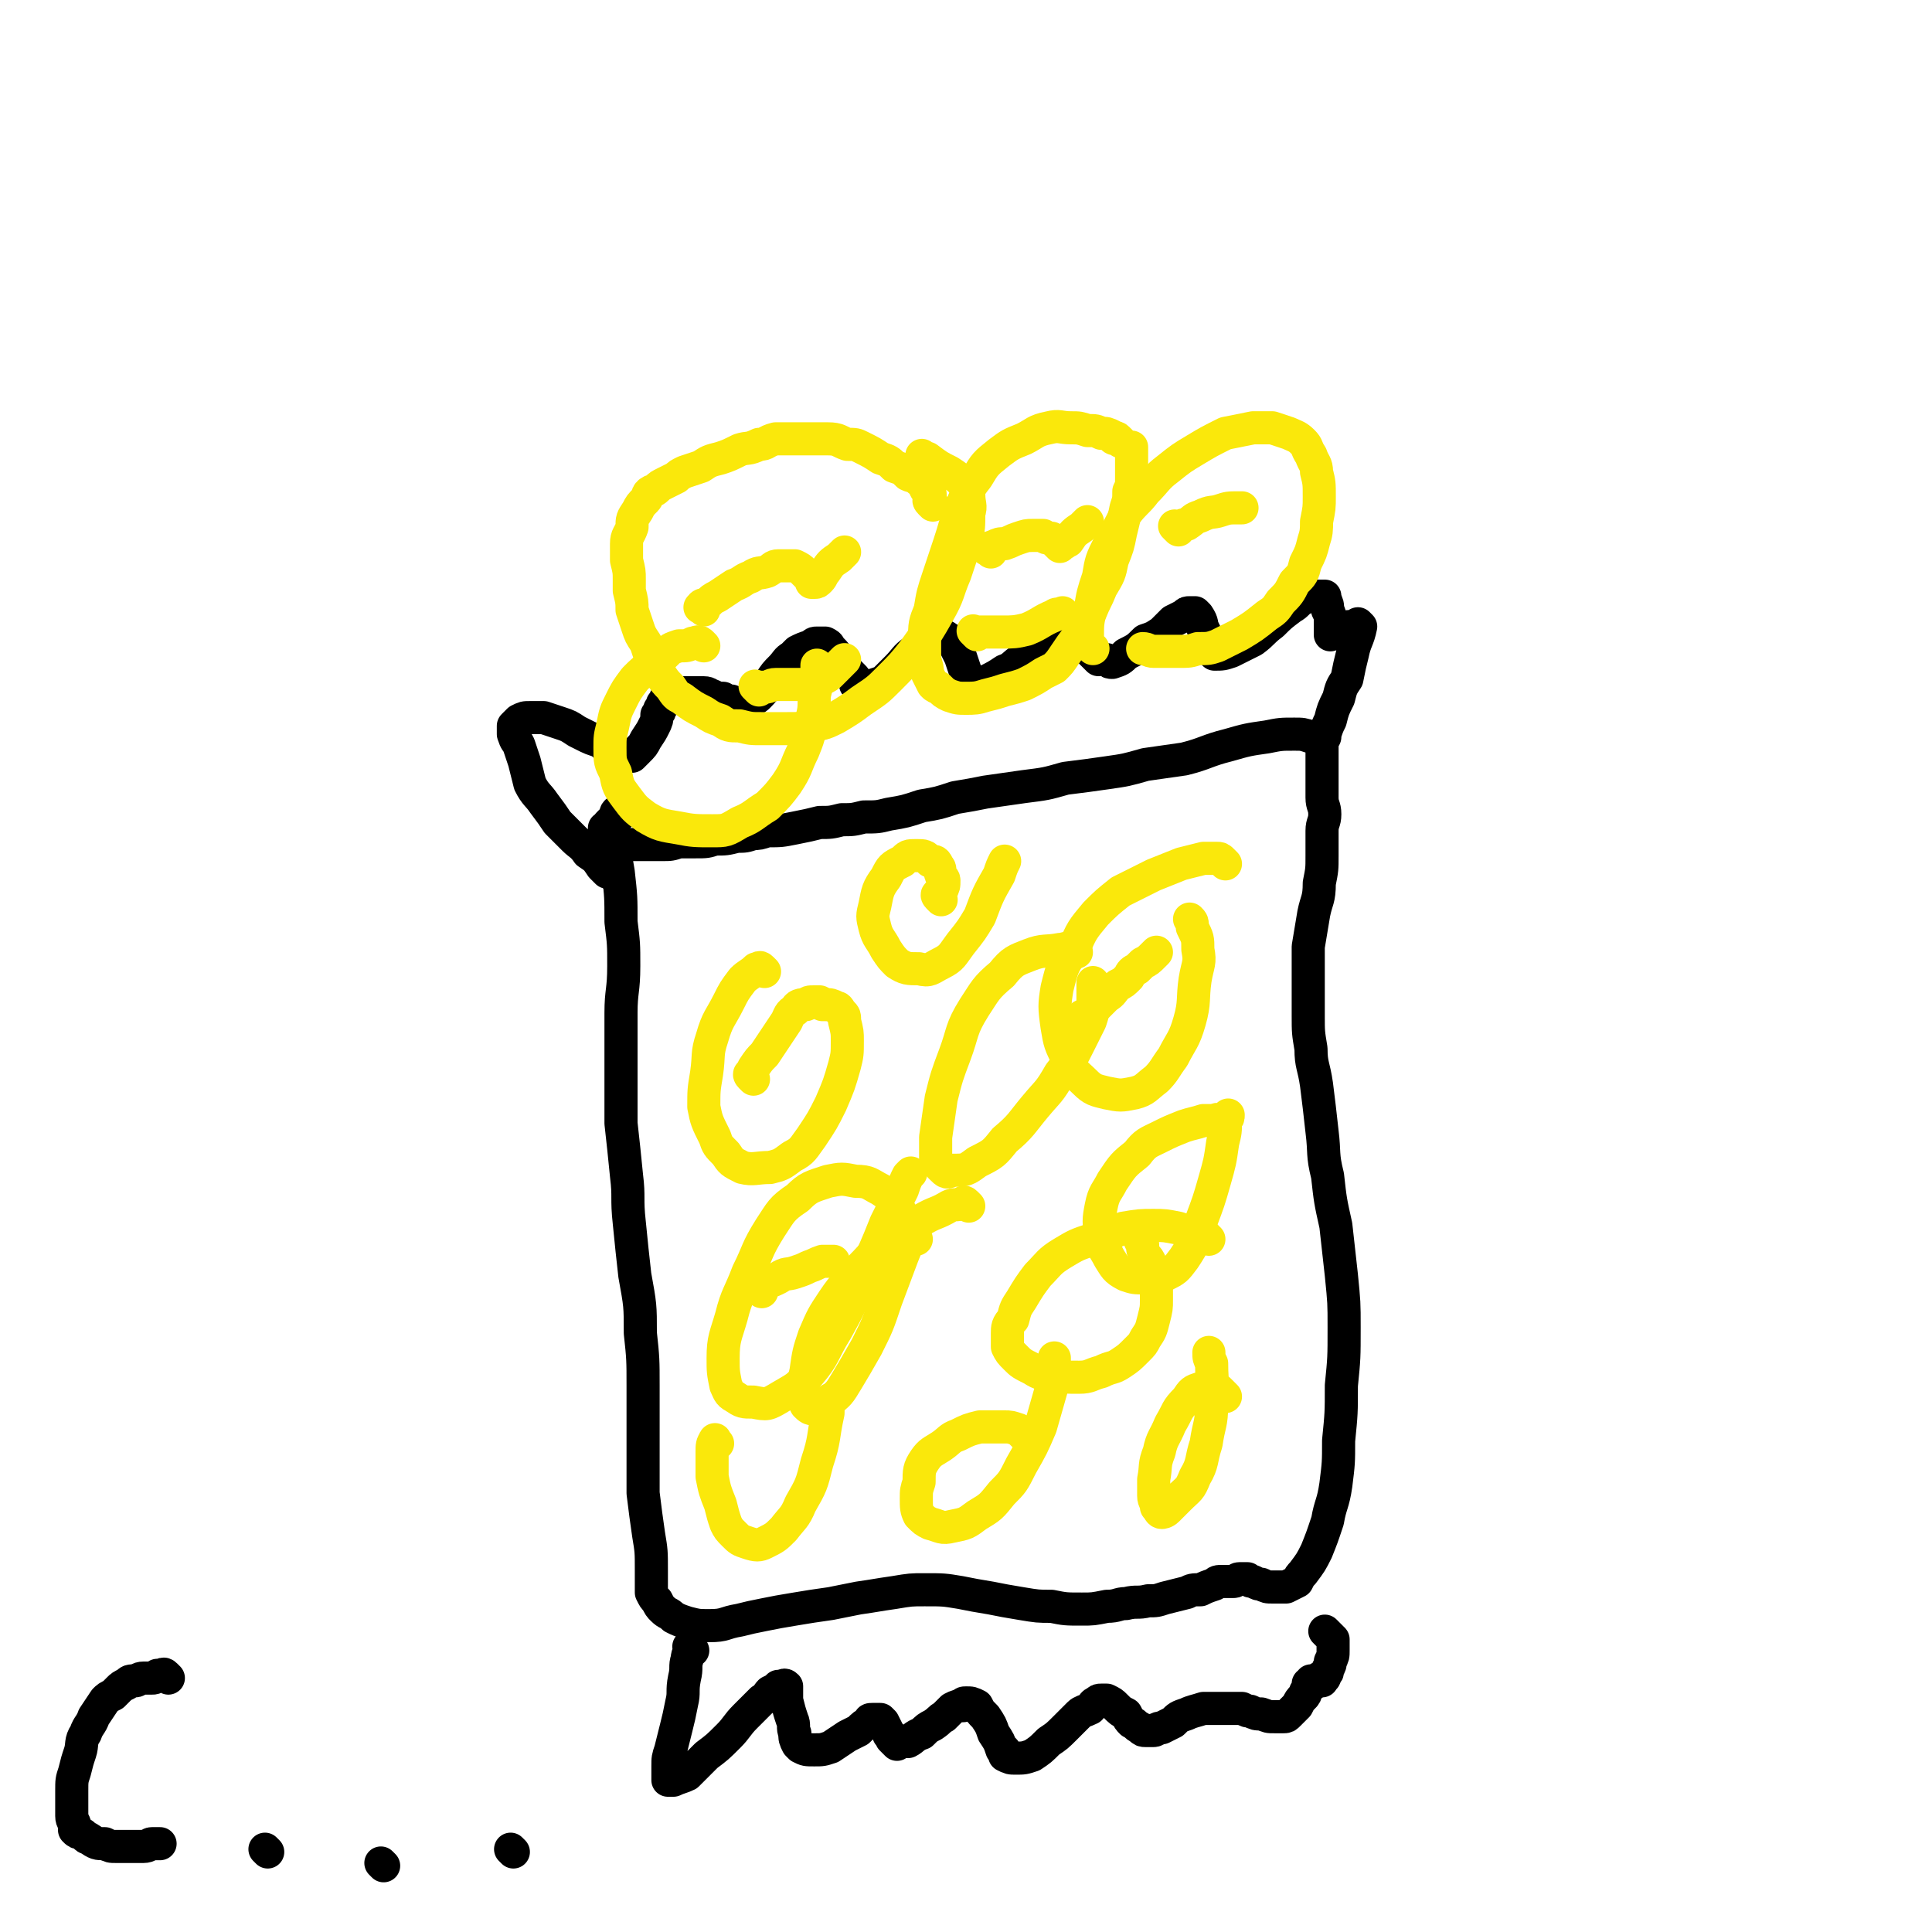 <svg viewBox='0 0 700 700' version='1.1' xmlns='http://www.w3.org/2000/svg' xmlns:xlink='http://www.w3.org/1999/xlink'><g fill='none' stroke='#000000' stroke-width='12' stroke-linecap='round' stroke-linejoin='round'><path d='M225,295c-1,-1 -1,-2 -1,-1 -1,0 -1,1 -1,2 -1,1 -1,1 -2,2 -1,1 -1,1 -1,2 -1,1 -1,1 -1,1 0,1 0,2 0,2 0,-1 0,-1 0,-2 0,-1 0,-1 0,-1 1,0 1,0 2,0 0,0 0,0 1,0 0,2 0,2 0,5 1,5 1,5 2,11 1,9 1,9 1,18 1,8 1,8 1,16 0,9 -1,9 -1,17 0,11 0,11 0,21 0,10 0,10 0,19 1,9 1,9 2,19 1,8 0,8 1,17 1,10 1,10 2,19 2,11 2,11 2,21 1,9 1,10 1,19 0,10 0,10 0,21 0,9 0,9 0,18 1,8 1,8 2,15 1,6 1,6 1,13 0,4 0,4 0,8 1,2 1,2 2,3 1,2 1,2 2,3 2,2 2,1 4,3 2,1 2,1 5,2 4,1 4,1 8,1 6,0 5,-1 11,-2 4,-1 4,-1 9,-2 5,-1 5,-1 11,-2 6,-1 6,-1 13,-2 5,-1 5,-1 10,-2 7,-1 6,-1 13,-2 6,-1 6,-1 11,-1 7,0 7,0 13,1 5,1 5,1 11,2 5,1 5,1 11,2 6,1 6,1 11,1 5,1 5,1 11,1 4,0 4,0 9,-1 4,0 4,-1 7,-1 4,-1 4,0 8,-1 3,0 3,0 6,-1 4,-1 4,-1 8,-2 2,-1 2,-1 5,-1 2,-1 2,-1 5,-2 1,-1 1,-1 3,-1 1,0 2,0 4,0 1,0 1,-1 2,-1 1,0 1,0 3,0 1,1 1,1 2,1 2,1 2,1 3,1 2,1 2,1 4,1 2,0 2,0 4,0 0,0 1,0 1,0 2,-1 2,-1 4,-2 1,-2 1,-2 2,-3 3,-4 3,-4 5,-8 2,-5 2,-5 4,-11 1,-6 2,-6 3,-13 1,-8 1,-8 1,-16 1,-10 1,-10 1,-20 1,-10 1,-10 1,-21 0,-9 0,-9 -1,-19 -1,-9 -1,-9 -2,-18 -2,-9 -2,-9 -3,-18 -2,-8 -1,-8 -2,-16 -1,-9 -1,-9 -2,-17 -1,-7 -2,-7 -2,-13 -1,-6 -1,-6 -1,-12 0,-6 0,-6 0,-12 0,-6 0,-6 0,-13 1,-6 1,-6 2,-12 1,-5 2,-5 2,-11 1,-5 1,-5 1,-10 0,-4 0,-4 0,-9 0,-3 1,-3 1,-6 0,-3 -1,-3 -1,-6 0,-3 0,-3 0,-6 0,-2 0,-2 0,-4 0,-2 0,-2 0,-4 0,-1 0,-1 0,-2 0,-1 0,-1 0,-2 0,-1 0,-1 0,-1 0,-1 0,-1 0,-1 0,-1 0,-1 -1,-1 -1,-1 -1,-1 -3,-1 -3,-1 -3,-1 -6,-1 -5,0 -5,0 -10,1 -7,1 -7,1 -14,3 -8,2 -8,3 -16,5 -7,1 -7,1 -14,2 -7,2 -7,2 -14,3 -7,1 -7,1 -15,2 -7,2 -7,2 -15,3 -7,1 -7,1 -14,2 -5,1 -5,1 -11,2 -6,2 -6,2 -12,3 -6,2 -6,2 -12,3 -4,1 -4,1 -9,1 -4,1 -4,1 -8,1 -4,1 -4,1 -8,1 -4,1 -4,1 -9,2 -5,1 -5,1 -10,1 -3,1 -3,1 -5,1 -3,1 -3,1 -6,1 -4,1 -4,1 -8,1 -3,1 -3,1 -7,1 -3,0 -3,0 -6,0 -3,1 -3,1 -6,1 -1,0 -1,0 -3,0 -2,0 -2,0 -3,0 -2,0 -2,0 -4,0 -1,0 -1,0 -2,0 '/><path d='M222,317c-1,-1 -1,-1 -1,-1 -1,-1 -1,0 -1,0 -1,-1 -1,-1 -2,-2 -2,-3 -2,-3 -5,-5 -2,-3 -3,-3 -5,-5 -3,-3 -3,-3 -6,-6 -2,-3 -2,-3 -5,-7 -2,-3 -3,-3 -5,-7 -1,-4 -1,-4 -2,-8 -1,-3 -1,-3 -2,-6 -1,-2 -1,-1 -2,-4 0,-1 0,-1 0,-2 0,-1 0,-1 0,-1 1,-1 1,-1 1,-1 1,-1 1,-1 1,-1 2,-1 2,-1 4,-1 2,0 2,0 5,0 3,1 3,1 6,2 3,1 3,1 6,3 2,1 2,1 4,2 2,1 3,1 5,2 2,2 2,2 4,3 2,1 2,1 3,1 1,1 1,1 2,1 1,0 1,0 2,0 0,0 -1,0 -1,0 0,0 1,0 1,0 1,-1 1,-1 2,-2 2,-2 2,-2 3,-4 2,-3 2,-3 3,-5 1,-2 1,-2 1,-4 1,-1 1,-1 1,-2 1,-1 1,-1 1,-2 1,-1 1,-1 1,-1 0,-1 0,-1 1,-1 2,-1 2,-2 4,-2 2,0 2,0 5,0 2,0 2,0 4,0 2,0 2,1 3,1 2,1 2,1 4,1 1,1 1,1 3,1 0,1 0,1 1,1 1,0 1,0 1,0 1,0 1,0 2,0 1,0 1,0 1,0 1,0 1,0 2,-1 2,-1 2,-1 3,-2 3,-3 2,-3 4,-5 2,-3 2,-3 4,-5 2,-2 2,-3 4,-4 1,-1 1,-1 2,-2 2,-1 2,-1 5,-2 1,-1 1,-1 2,-1 2,0 2,0 3,0 2,1 1,1 2,2 2,2 2,2 3,4 2,2 2,2 3,4 1,1 1,1 2,2 1,1 1,1 1,2 0,1 0,1 0,1 1,1 1,1 2,2 0,0 0,-1 0,-1 1,0 1,0 2,0 3,-1 3,-1 6,-2 3,-3 3,-3 5,-5 3,-3 3,-4 6,-6 2,-2 2,-2 4,-3 2,-1 2,-1 3,-2 1,0 1,0 2,0 2,0 2,-1 3,0 2,1 2,2 3,3 1,2 1,2 2,4 1,3 1,3 2,6 1,1 1,1 1,3 0,1 0,1 0,2 0,0 0,-1 0,-1 1,0 1,0 1,0 3,-1 3,0 5,-1 4,-2 4,-2 7,-4 3,-1 3,-2 6,-4 3,-2 2,-2 5,-4 3,-2 3,-2 6,-3 2,-1 2,-2 4,-2 1,0 1,0 2,0 2,1 2,1 4,1 1,1 1,0 1,1 1,1 1,1 2,3 1,1 1,1 2,2 1,1 1,1 2,2 0,0 -1,-1 -1,-1 2,0 2,1 4,1 1,1 1,1 2,1 3,-1 3,-1 5,-3 4,-2 4,-2 7,-5 3,-1 3,-1 6,-3 2,-2 2,-2 4,-4 2,-1 2,-1 4,-2 1,-1 1,-1 2,-1 1,0 1,0 2,0 1,1 1,1 1,1 2,3 1,3 2,5 1,2 1,2 1,5 1,1 1,1 1,2 1,1 1,1 2,2 0,0 -1,-1 -1,-1 0,0 1,1 1,1 3,0 3,0 6,-1 4,-2 4,-2 8,-4 4,-3 3,-3 7,-6 3,-3 3,-3 7,-6 2,-1 2,-2 4,-3 2,-1 2,-1 4,-1 1,0 1,0 2,0 1,0 1,0 2,0 0,0 0,1 0,1 1,2 1,2 1,4 1,2 1,2 1,4 0,1 0,1 0,2 0,1 0,1 0,1 0,1 0,1 0,2 0,0 0,-1 0,-1 2,-1 2,-1 4,-1 2,-1 2,-1 4,-1 1,0 1,0 1,0 1,0 1,-1 1,-1 0,0 0,0 0,0 1,1 1,1 1,1 -1,5 -2,5 -3,10 -1,4 -1,4 -2,9 -2,3 -2,3 -3,7 -2,4 -2,4 -3,8 -1,2 -1,2 -2,5 0,0 0,0 0,1 '/><path d='M251,598c-1,-1 -1,-1 -1,-1 -1,-1 0,0 0,0 0,2 -1,2 -1,4 -1,3 0,3 -1,7 -1,5 0,5 -1,9 -1,5 -1,5 -2,9 -1,4 -1,4 -2,8 -1,3 -1,3 -1,6 0,2 0,2 0,3 0,1 0,1 0,1 0,1 0,1 0,1 1,0 1,0 2,0 2,-1 3,-1 5,-2 3,-3 3,-3 7,-7 4,-3 4,-3 8,-7 3,-3 3,-4 6,-7 3,-3 3,-3 6,-6 2,-1 2,-2 3,-3 2,-1 2,-1 3,-1 0,-1 0,-1 0,-1 1,0 1,0 1,0 1,0 1,-1 2,0 0,2 0,3 0,5 1,4 1,4 2,7 1,2 0,3 1,5 0,2 0,2 1,4 1,1 1,1 1,1 2,1 2,1 5,1 3,0 3,0 6,-1 3,-2 3,-2 6,-4 2,-1 2,-1 4,-2 2,-2 2,-2 4,-3 0,-1 0,-1 1,-1 1,0 1,0 1,0 1,0 1,0 2,0 1,1 1,1 1,1 1,2 1,2 2,4 0,1 0,0 1,1 0,1 0,1 0,1 1,1 1,1 2,2 0,0 0,-1 0,-1 2,0 2,0 4,0 2,-1 2,-2 5,-3 2,-2 2,-2 4,-3 3,-2 2,-2 4,-3 2,-2 2,-2 3,-3 2,-1 2,-1 4,-1 0,-1 0,-1 1,-1 2,0 2,0 4,1 1,2 1,2 3,4 2,3 2,3 3,6 2,3 2,3 3,6 1,0 1,0 1,1 0,1 0,1 0,1 2,1 2,1 4,1 3,0 3,0 6,-1 3,-2 3,-2 6,-5 3,-2 3,-2 6,-5 2,-2 2,-2 5,-5 1,-1 2,-1 4,-2 1,-1 1,-2 2,-2 1,-1 1,-1 2,-1 1,0 1,0 2,0 2,1 2,1 3,2 2,2 2,2 4,3 1,2 1,2 2,3 2,1 1,1 3,2 1,1 1,1 2,1 1,0 2,0 3,0 1,0 1,-1 3,-1 2,-1 2,-1 4,-2 2,-2 2,-2 5,-3 2,-1 3,-1 6,-2 2,0 2,0 4,0 2,0 2,0 4,0 3,0 3,0 6,0 2,1 2,1 3,1 2,1 2,1 4,1 3,1 2,1 5,1 1,0 2,0 3,0 1,0 1,0 2,-1 2,-2 2,-2 3,-3 1,-2 1,-2 2,-3 1,-1 1,-1 1,-2 1,-1 1,-1 1,-2 0,-1 0,-1 0,-1 1,0 1,0 2,0 0,0 -1,-1 -1,-1 0,0 0,0 0,0 1,0 1,0 2,0 0,0 -1,0 -1,0 1,0 1,0 1,0 1,0 1,0 2,0 0,0 -1,-1 -1,-1 1,0 1,0 1,0 1,0 1,0 1,-1 1,-1 1,-1 1,-2 1,-2 1,-2 1,-3 1,-2 1,-2 1,-4 0,-1 0,-1 0,-2 0,-1 0,-1 0,-1 0,-1 0,-1 0,-1 -1,-1 -1,-1 -2,-2 -1,-1 -1,-1 -1,-1 '/></g>
<g fill='none' stroke='#FAE80B' stroke-width='12' stroke-linecap='round' stroke-linejoin='round'><path d='M338,183c-1,-1 -1,-1 -1,-1 -1,-1 0,-1 0,-1 0,0 0,0 0,-1 0,-1 0,-1 0,-1 0,-1 -1,-1 -1,-1 -1,-1 -1,-2 -1,-2 -1,-2 -1,-2 -2,-2 -2,-2 -2,-1 -4,-2 -2,-2 -2,-2 -5,-3 -2,-2 -2,-2 -5,-3 -3,-2 -3,-2 -7,-4 -2,-1 -2,-1 -5,-1 -3,-1 -3,-2 -7,-2 -3,0 -3,0 -7,0 -3,0 -3,0 -6,0 -3,0 -4,0 -6,0 -4,1 -3,2 -6,2 -4,2 -4,1 -7,2 -4,2 -4,2 -7,3 -4,1 -4,1 -7,3 -3,1 -3,1 -6,2 -2,1 -2,1 -3,2 -2,1 -2,1 -4,2 -2,1 -2,1 -3,2 -1,1 -2,1 -2,1 -2,1 -1,2 -2,3 -2,2 -2,2 -3,4 -2,3 -2,3 -2,6 -1,3 -2,3 -2,6 0,3 0,3 0,6 1,4 1,4 1,7 0,2 0,2 0,4 1,4 1,4 1,7 1,3 1,3 2,6 1,3 1,3 3,6 1,3 1,3 2,6 2,3 1,3 3,5 2,3 2,3 4,5 2,3 2,3 4,4 4,3 4,3 8,5 3,2 3,2 6,3 3,2 3,2 7,2 4,1 4,1 8,1 5,0 5,0 9,0 5,0 5,0 9,-1 5,-1 5,-1 9,-3 5,-3 5,-3 9,-6 6,-4 6,-4 10,-8 5,-5 5,-5 9,-10 5,-7 5,-7 9,-14 4,-7 3,-7 6,-14 2,-6 2,-6 4,-12 1,-5 1,-5 1,-10 1,-3 0,-3 0,-7 -1,-2 -1,-3 -2,-4 -2,-2 -2,-2 -5,-4 -4,-2 -4,-2 -8,-5 -1,0 -1,0 -2,-1 '/><path d='M406,160c-1,-1 -1,-1 -1,-1 -1,-1 -1,0 -1,0 -1,0 -1,-1 -1,-1 -2,-1 -2,-1 -4,-1 -2,-1 -2,-1 -5,-1 -3,-1 -3,-1 -6,-1 -4,0 -4,-1 -8,0 -5,1 -5,2 -9,4 -5,2 -5,2 -9,5 -5,4 -5,4 -8,9 -4,5 -3,5 -6,11 -2,6 -2,7 -4,13 -2,6 -2,6 -4,12 -2,6 -2,6 -3,12 -2,5 -2,5 -2,11 0,3 0,3 0,7 1,3 1,3 1,5 1,2 1,2 2,4 1,1 1,1 2,1 2,2 2,2 4,3 3,1 3,1 6,1 3,0 4,0 7,-1 4,-1 4,-1 7,-2 4,-1 4,-1 7,-2 4,-2 4,-2 7,-4 2,-1 2,-1 4,-2 2,-2 2,-2 4,-5 2,-3 2,-3 5,-7 2,-4 2,-4 4,-8 2,-5 2,-4 4,-9 3,-5 3,-5 4,-10 2,-5 2,-5 3,-10 1,-4 1,-4 2,-9 1,-3 1,-3 1,-6 1,-2 1,-2 1,-5 0,-2 0,-2 0,-5 0,-2 0,-2 0,-5 0,0 0,0 0,-1 '/><path d='M396,235c-1,-1 -1,-1 -1,-1 -1,-2 -1,-2 -1,-3 0,-5 0,-5 1,-10 1,-6 1,-6 3,-12 1,-6 1,-6 4,-12 3,-5 3,-5 6,-11 3,-4 4,-4 7,-8 4,-4 4,-5 8,-8 5,-4 5,-4 10,-7 5,-3 5,-3 11,-6 5,-1 5,-1 10,-2 3,0 4,0 7,0 3,1 3,1 6,2 2,1 3,1 5,3 2,2 1,2 3,5 1,3 2,3 2,6 1,4 1,4 1,9 0,4 0,4 -1,9 0,3 0,4 -1,7 -1,4 -1,4 -3,8 -1,4 -1,4 -4,7 -2,4 -2,4 -5,7 -2,3 -2,3 -5,5 -5,4 -5,4 -10,7 -4,2 -4,2 -8,4 -3,1 -3,1 -7,1 -3,1 -3,1 -7,1 -2,0 -2,0 -4,0 -3,0 -3,0 -5,0 -2,0 -2,-1 -4,-1 0,0 0,0 0,0 '/><path d='M255,234c-1,-1 -1,-1 -1,-1 -1,-1 -2,0 -3,0 -2,1 -2,1 -5,1 -3,1 -3,1 -5,3 -2,2 -2,2 -5,4 -3,2 -3,2 -6,5 -3,4 -3,4 -5,8 -2,4 -2,4 -3,9 -1,4 -1,4 -1,8 0,5 0,5 2,9 1,5 1,5 4,9 3,4 3,4 7,7 5,3 6,3 12,4 5,1 6,1 12,1 5,0 5,0 10,-3 5,-2 5,-3 10,-6 4,-4 4,-4 7,-8 4,-6 3,-6 6,-12 2,-5 2,-5 3,-11 1,-4 1,-4 1,-9 1,-4 1,-4 1,-8 0,-2 0,-2 0,-3 '/><path d='M277,352c-1,-1 -1,-1 -1,-1 -1,-1 -1,0 -1,0 0,0 -1,0 -1,0 -2,2 -3,2 -5,4 -3,4 -3,4 -5,8 -3,6 -4,6 -6,13 -2,6 -1,6 -2,13 -1,6 -1,6 -1,12 1,5 1,5 4,11 1,3 1,3 4,6 2,3 2,3 6,5 4,1 5,0 10,0 4,-1 4,-1 8,-4 4,-2 4,-3 7,-7 4,-6 4,-6 7,-12 3,-7 3,-7 5,-14 1,-4 1,-4 1,-9 0,-3 0,-3 -1,-7 0,-2 0,-2 -1,-3 -1,-1 -1,-2 -2,-2 -2,-1 -2,-1 -4,-1 0,0 0,0 -1,0 '/><path d='M390,345c-1,-1 -1,-1 -1,-1 -3,-1 -3,0 -5,0 -5,1 -6,0 -11,2 -5,2 -6,2 -10,7 -6,5 -6,6 -10,12 -5,8 -4,9 -7,17 -3,8 -3,8 -5,16 -1,7 -1,7 -2,14 0,4 0,4 0,8 1,2 1,2 2,3 2,2 2,2 4,1 5,0 5,0 9,-3 6,-3 6,-3 10,-8 6,-5 6,-6 11,-12 5,-6 5,-5 9,-12 4,-5 4,-5 7,-11 2,-4 2,-4 4,-8 1,-3 1,-3 1,-7 0,-2 0,-2 0,-3 0,-2 0,-2 0,-3 0,-1 0,-1 0,-1 '/><path d='M438,449c-1,-1 -1,-1 -1,-1 -2,-1 -2,-1 -4,-1 -3,-1 -3,-1 -6,-2 -5,-1 -5,-1 -9,-1 -5,0 -5,0 -11,1 -5,2 -5,2 -11,4 -6,2 -6,2 -11,5 -5,3 -5,4 -9,8 -3,4 -3,4 -6,9 -2,3 -2,3 -3,7 -2,2 -2,3 -2,5 0,3 0,3 0,5 1,2 1,2 3,4 2,2 2,2 6,4 3,2 4,2 8,2 4,1 4,1 9,1 4,0 4,-1 8,-2 4,-2 4,-1 7,-3 3,-2 3,-2 6,-5 2,-2 2,-2 3,-4 2,-3 2,-3 3,-7 1,-4 1,-4 1,-7 0,-4 0,-4 0,-8 -1,-3 -1,-3 -2,-5 -1,-2 -1,-2 -2,-3 -1,-2 -1,-2 -1,-4 0,-1 -1,-1 -1,-2 '/><path d='M444,313c-1,-1 -1,-1 -1,-1 -1,-1 -1,-1 -2,-1 -3,0 -3,0 -5,0 -4,1 -4,1 -8,2 -5,2 -5,2 -10,4 -6,3 -6,3 -12,6 -5,4 -5,4 -9,8 -5,6 -5,6 -8,13 -4,6 -4,6 -6,14 -1,6 -1,7 0,14 1,6 1,6 4,12 2,5 3,5 6,8 3,3 4,3 8,4 5,1 5,1 10,0 4,-1 4,-2 8,-5 3,-3 3,-4 6,-8 3,-6 4,-6 6,-13 2,-7 1,-8 2,-15 1,-6 2,-6 1,-11 0,-4 0,-4 -2,-8 0,-2 0,-2 -1,-3 '/><path d='M332,449c-1,-1 -1,-1 -1,-1 -1,-1 -1,-1 -1,-2 -1,-2 -1,-2 -2,-4 -2,-3 -2,-4 -4,-6 -2,-3 -2,-3 -5,-5 -4,-2 -4,-3 -9,-3 -5,-1 -5,-1 -10,0 -6,2 -7,2 -11,6 -6,4 -6,5 -10,11 -5,8 -4,8 -8,16 -3,8 -4,8 -6,16 -2,7 -3,8 -3,15 0,5 0,5 1,10 1,2 1,3 3,4 3,2 3,2 7,2 5,1 5,1 10,-2 5,-3 6,-3 10,-8 6,-7 5,-8 10,-16 5,-9 5,-9 9,-19 5,-10 5,-10 9,-20 3,-6 3,-6 6,-12 1,-3 1,-3 2,-5 1,-1 1,-1 1,-1 '/><path d='M371,520c-1,-1 -1,-1 -1,-1 -1,-1 -1,-1 -1,-1 -3,-1 -3,-1 -5,-1 -4,0 -4,0 -9,0 -4,1 -4,1 -8,3 -3,1 -3,2 -6,4 -3,2 -4,2 -6,5 -2,3 -2,4 -2,8 -1,3 -1,3 -1,6 0,3 0,4 1,6 2,2 2,2 4,3 4,1 4,2 8,1 5,-1 5,-1 9,-4 5,-3 5,-3 9,-8 4,-4 4,-4 7,-10 4,-7 4,-7 7,-14 2,-7 2,-7 4,-14 1,-3 1,-3 1,-7 0,-2 0,-2 0,-4 0,0 0,0 0,0 '/><path d='M444,506c-1,-1 -1,-1 -1,-1 -1,-1 -1,-1 -1,-1 -1,-1 -1,-1 -2,-1 -2,0 -2,-1 -5,0 -3,1 -3,1 -5,4 -4,4 -3,4 -6,9 -2,5 -3,5 -4,10 -2,5 -1,5 -2,10 0,3 0,3 0,6 0,2 1,2 1,4 1,1 1,2 2,2 0,0 1,0 2,-1 2,-2 2,-2 4,-4 4,-4 4,-3 6,-8 3,-5 2,-6 4,-12 1,-7 2,-7 2,-14 1,-7 0,-7 0,-15 -1,-2 -1,-2 -1,-4 '/><path d='M351,437c-1,-1 -1,-1 -1,-1 -1,-1 -1,0 -1,0 -3,1 -3,0 -5,1 -5,3 -5,2 -10,5 -6,4 -7,3 -12,8 -6,4 -5,4 -10,9 -5,6 -6,6 -10,12 -4,6 -4,6 -7,13 -2,6 -2,6 -3,13 -1,4 -1,4 -1,8 0,2 0,2 1,4 1,1 2,2 3,1 2,0 3,0 5,-2 4,-3 4,-3 7,-8 3,-5 3,-5 7,-12 4,-8 4,-8 7,-17 3,-8 3,-8 6,-16 2,-5 2,-5 4,-10 0,-1 0,-1 1,-2 '/><path d='M260,523c-1,-1 -1,-2 -1,-1 -1,1 -1,2 -1,4 0,4 0,5 0,9 1,5 1,5 3,10 1,4 1,4 2,7 1,2 1,2 3,4 2,2 2,2 5,3 3,1 4,1 6,0 4,-2 4,-2 7,-5 3,-4 4,-4 6,-9 4,-7 4,-7 6,-15 3,-9 2,-9 4,-18 0,-3 0,-3 1,-5 '/><path d='M341,326c-1,-1 -1,-1 -1,-1 -1,-1 0,-1 0,-1 1,-1 1,-1 1,-1 1,-2 1,-2 1,-4 0,-1 -1,-1 -1,-2 -1,-2 0,-2 -1,-3 -1,-2 -1,-2 -3,-2 -2,-2 -2,-2 -5,-2 -3,0 -3,0 -5,2 -4,2 -4,2 -6,6 -3,4 -3,5 -4,10 -1,4 -1,4 0,8 1,4 2,4 4,8 2,3 2,3 4,5 3,2 4,2 8,2 4,1 4,0 8,-2 4,-2 4,-3 7,-7 4,-5 4,-5 7,-10 3,-8 3,-8 7,-15 1,-3 1,-3 2,-5 '/><path d='M443,407c-1,-1 -1,-1 -1,-1 -1,-1 -1,0 -3,0 -1,0 -1,0 -3,0 -3,1 -4,1 -7,2 -5,2 -5,2 -9,4 -4,2 -5,2 -8,6 -5,4 -5,4 -9,10 -2,4 -3,4 -4,9 -1,5 -1,6 0,11 0,4 1,4 3,8 2,3 2,4 6,6 3,1 3,1 7,1 3,1 4,1 7,-1 4,-2 4,-2 7,-6 4,-6 4,-7 6,-13 3,-8 3,-8 5,-15 2,-7 2,-7 3,-14 1,-4 1,-4 1,-8 1,-1 1,-1 1,-2 '/><path d='M255,221c-1,-1 -2,-1 -1,-1 0,-1 1,-1 2,-1 2,-2 2,-2 4,-3 3,-2 3,-2 6,-4 3,-1 3,-2 6,-3 3,-2 3,-1 6,-2 2,-1 2,-2 4,-2 2,0 2,0 4,0 1,0 1,0 2,0 2,1 2,1 3,2 1,1 1,1 2,2 1,1 1,1 2,2 0,0 -1,-1 -1,-1 0,0 0,1 0,1 0,0 1,0 1,0 1,0 1,0 2,-1 1,-1 1,-2 2,-3 2,-3 2,-3 5,-5 1,-1 1,-1 2,-2 '/><path d='M275,250c-1,-1 -1,-1 -1,-1 -1,-1 0,0 0,0 1,0 2,0 3,0 2,0 2,-1 4,-1 2,0 2,0 4,0 2,0 2,0 4,0 2,0 2,0 3,0 1,0 1,0 1,0 1,0 1,0 1,0 1,0 1,-1 2,-1 1,-1 1,0 2,-1 2,-1 2,-1 3,-2 2,-2 2,-2 4,-4 0,0 0,0 1,-1 '/><path d='M359,200c-1,-1 -2,-1 -1,-1 0,-1 0,0 1,0 0,0 0,-1 1,-1 2,-1 2,-1 4,-1 3,-1 2,-1 5,-2 3,-1 3,-1 5,-1 2,0 2,0 4,0 1,1 1,1 3,1 1,1 1,1 1,1 1,1 1,1 2,2 0,0 -1,-1 -1,-1 1,0 1,0 2,0 1,0 1,-1 2,-1 2,-3 2,-3 5,-5 1,-1 1,-1 2,-2 '/><path d='M354,230c-1,-1 -1,-1 -1,-1 -1,-1 0,0 0,0 2,0 2,0 4,0 3,0 3,0 6,0 4,0 5,0 9,-1 5,-2 5,-3 10,-5 1,-1 1,0 3,-1 '/><path d='M427,192c-1,-1 -1,-1 -1,-1 -1,-1 0,0 0,0 2,0 2,-1 4,-1 3,-2 2,-2 5,-3 4,-2 4,-1 7,-2 3,-1 3,-1 7,-1 0,0 0,0 1,0 '/><path d='M393,370c-1,-1 -2,-1 -1,-1 0,-1 0,-1 1,-1 2,-2 2,-2 4,-3 2,-2 2,-2 4,-4 2,-1 2,-2 4,-4 2,-1 2,-1 4,-3 1,-2 1,-2 3,-3 1,-1 1,-1 2,-2 2,-1 2,-1 4,-3 0,0 0,0 1,-1 '/><path d='M273,391c-1,-1 -1,-1 -1,-1 -1,-1 0,-1 0,-1 1,-1 1,-1 1,-2 2,-3 2,-3 4,-5 2,-3 2,-3 4,-6 2,-3 2,-3 4,-6 1,-2 1,-3 3,-4 1,-2 2,-2 4,-2 1,-1 1,-1 3,-1 1,0 1,0 1,0 1,0 1,0 1,0 '/><path d='M276,468c-1,-1 -2,-1 -1,-1 0,-1 1,-1 2,-2 3,-1 3,-1 5,-2 3,-2 3,-1 6,-2 3,-1 3,-1 5,-2 3,-1 2,-1 5,-2 1,0 1,0 2,0 1,0 1,0 2,0 '/></g>
<g fill='none' stroke='#000000' stroke-width='12' stroke-linecap='round' stroke-linejoin='round'><path d='M61,608c-1,-1 -1,-1 -1,-1 -1,-1 -1,0 -1,0 0,0 -1,0 -1,0 -1,0 -1,0 -1,0 -1,1 -1,1 -2,1 -2,0 -2,0 -3,0 -2,0 -2,1 -3,1 -2,0 -2,0 -3,1 -2,1 -2,1 -3,2 -1,1 -1,1 -2,2 -2,1 -2,1 -3,2 -2,3 -2,3 -4,6 -1,3 -2,3 -3,6 -2,3 -1,4 -2,7 -1,3 -1,3 -2,7 -1,3 -1,3 -1,7 0,2 0,2 0,5 0,2 0,2 0,4 0,2 1,2 1,3 0,1 0,2 0,2 1,1 1,1 2,1 2,1 2,2 3,2 3,2 3,2 6,2 2,1 2,1 4,1 3,0 4,0 7,0 1,0 2,0 3,0 2,0 2,-1 3,-1 1,0 1,0 1,0 1,0 1,0 1,0 1,0 1,0 1,0 '/><path d='M97,671c-1,-1 -1,-1 -1,-1 '/><path d='M139,676c-1,-1 -1,-1 -1,-1 '/><path d='M186,671c-1,-1 -1,-1 -1,-1 '/></g>
</svg>